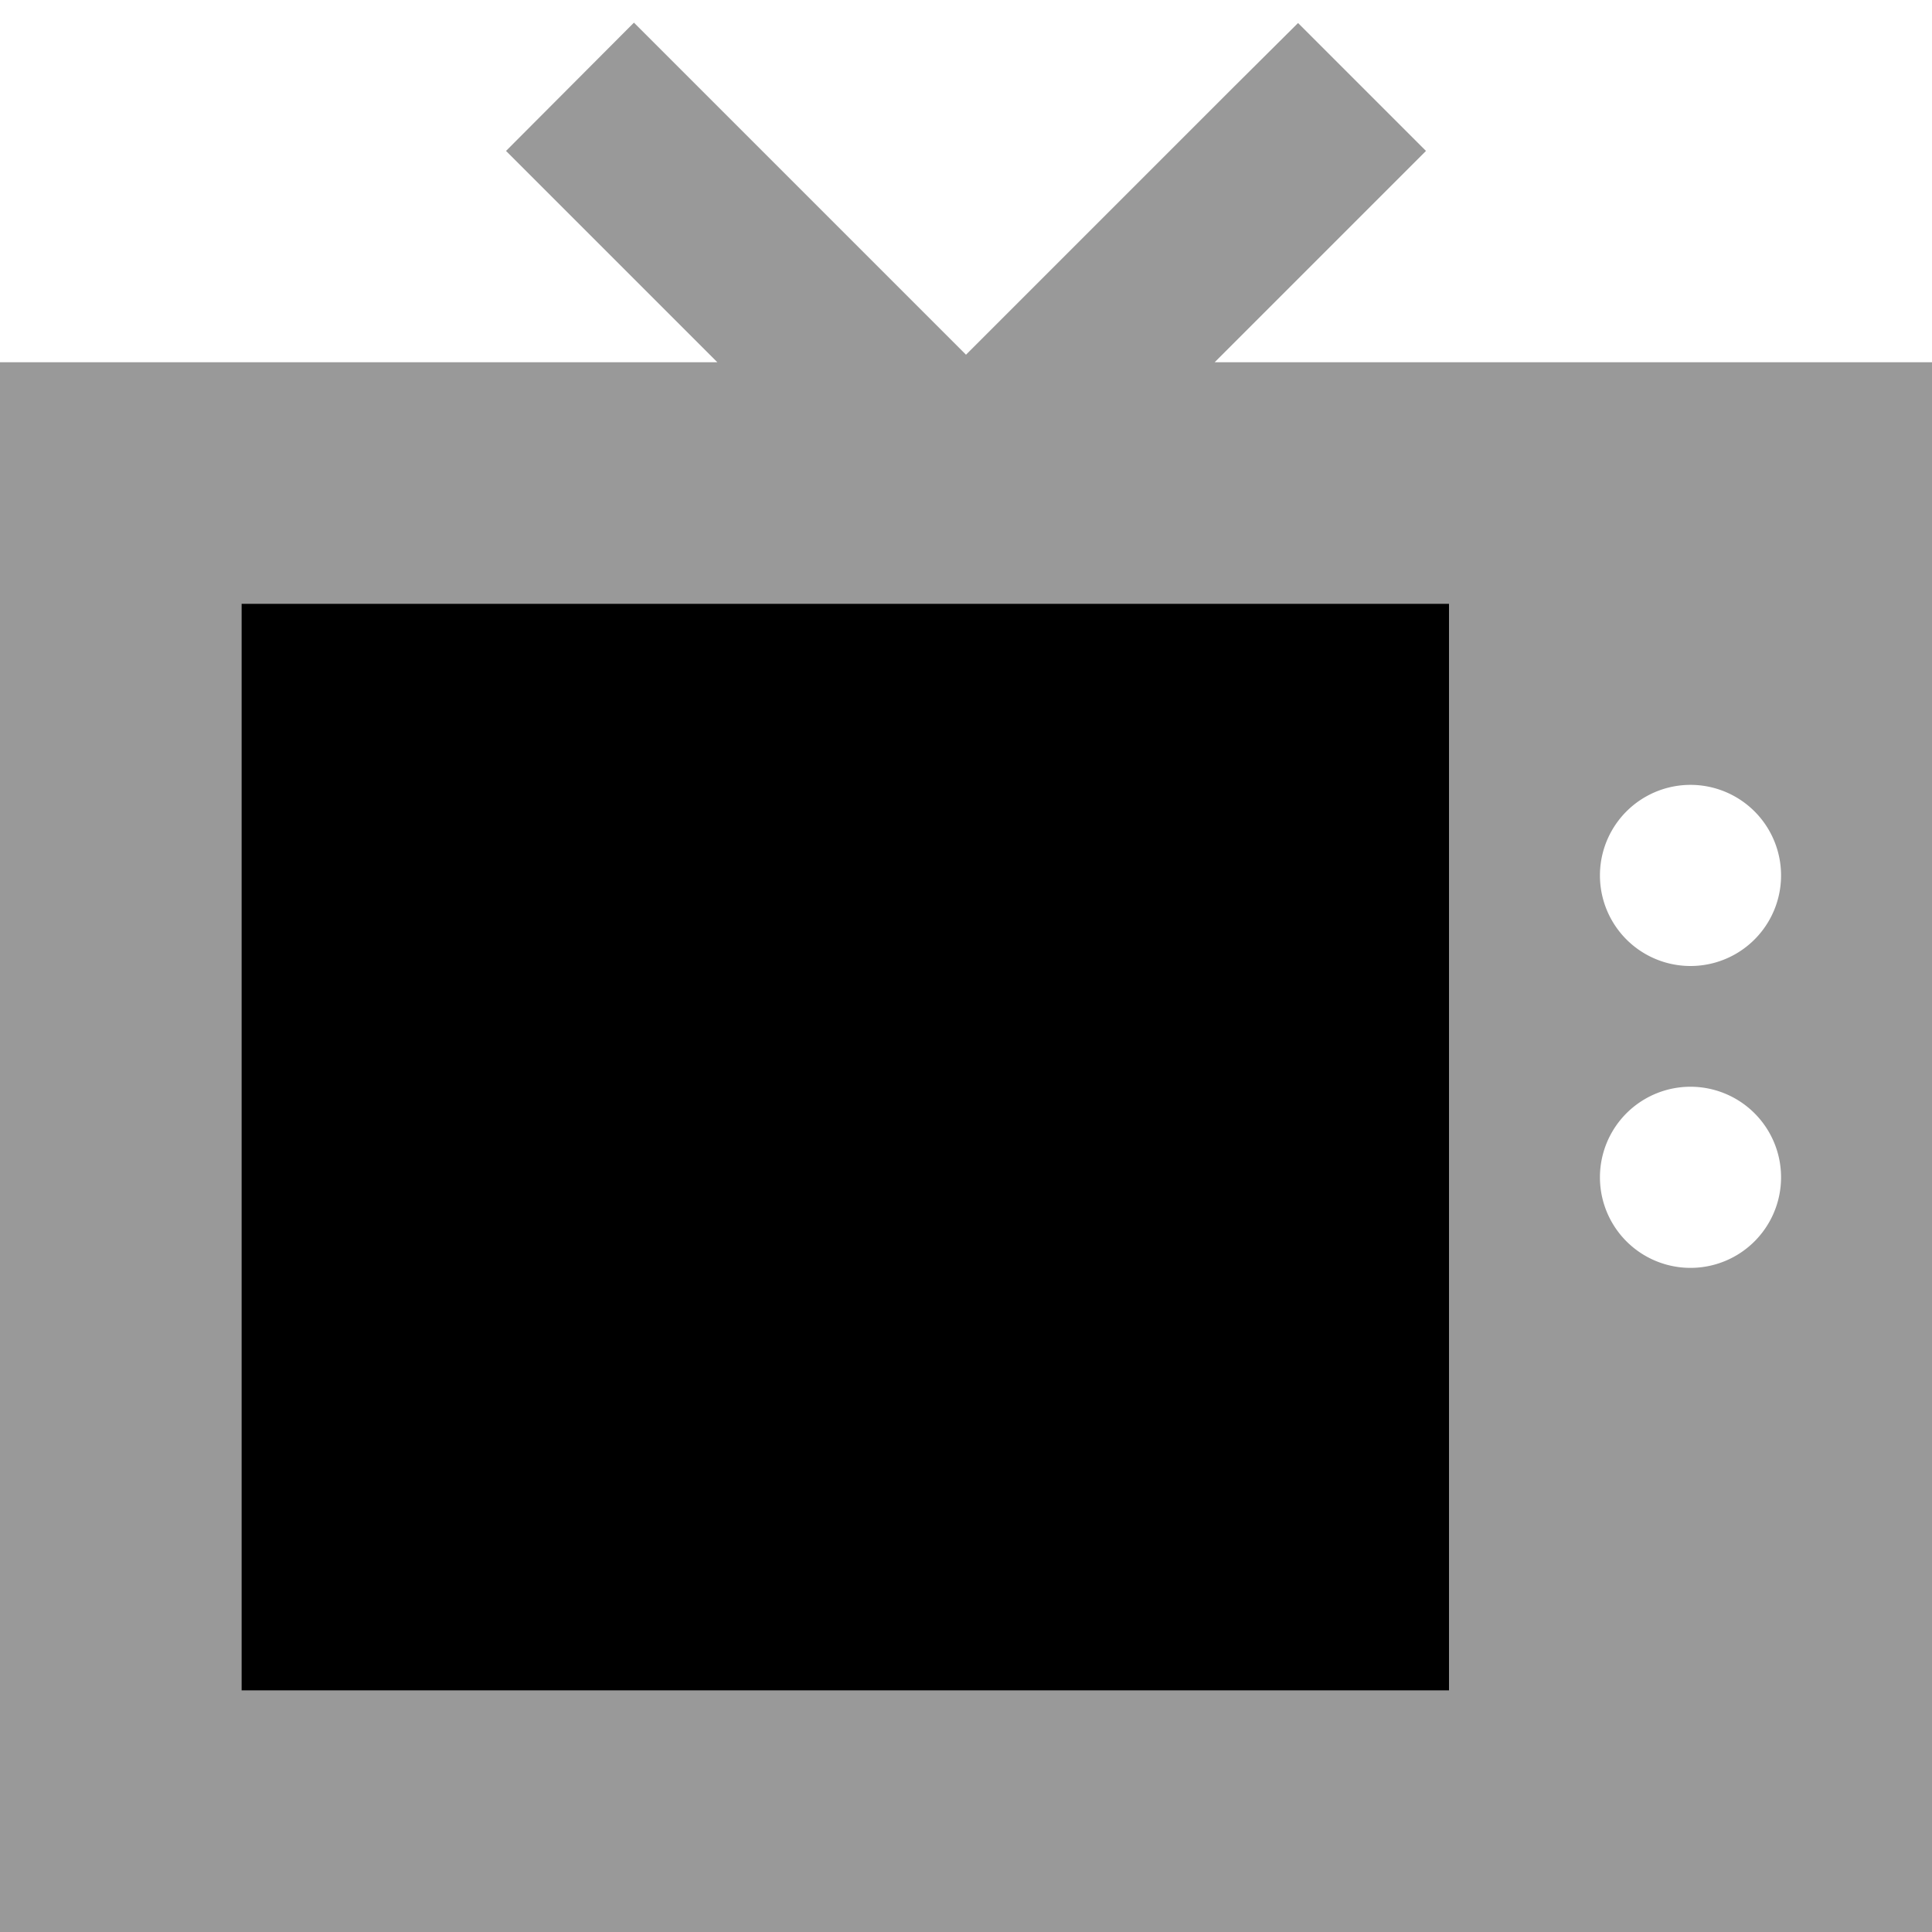 <svg xmlns="http://www.w3.org/2000/svg" viewBox="0 0 512 512"><!--! Font Awesome Pro 6.6.0 by @fontawesome - https://fontawesome.com License - https://fontawesome.com/license (Commercial License) Copyright 2024 Fonticons, Inc. --><path class="fa-secondary" style="fill:inherit;opacity:.4;" d="M0 96L0 512l512 0 0-416L321.9 96l39-39 17-17L344 6.1 327 23l-71 71L185 23l-17-17L134.1 40l17 17 39 39L0 96zm64 64c106.7 0 213.3 0 320 0l0 288L64 448l0-288zm408 72a24 24 0 1 1 -48 0 24 24 0 1 1 48 0zm0 80a24 24 0 1 1 -48 0 24 24 0 1 1 48 0z"/><path class="fa-primary" style="fill:inherit;opacity:1;" d="M64 160H384V448H64V160z"/></svg>